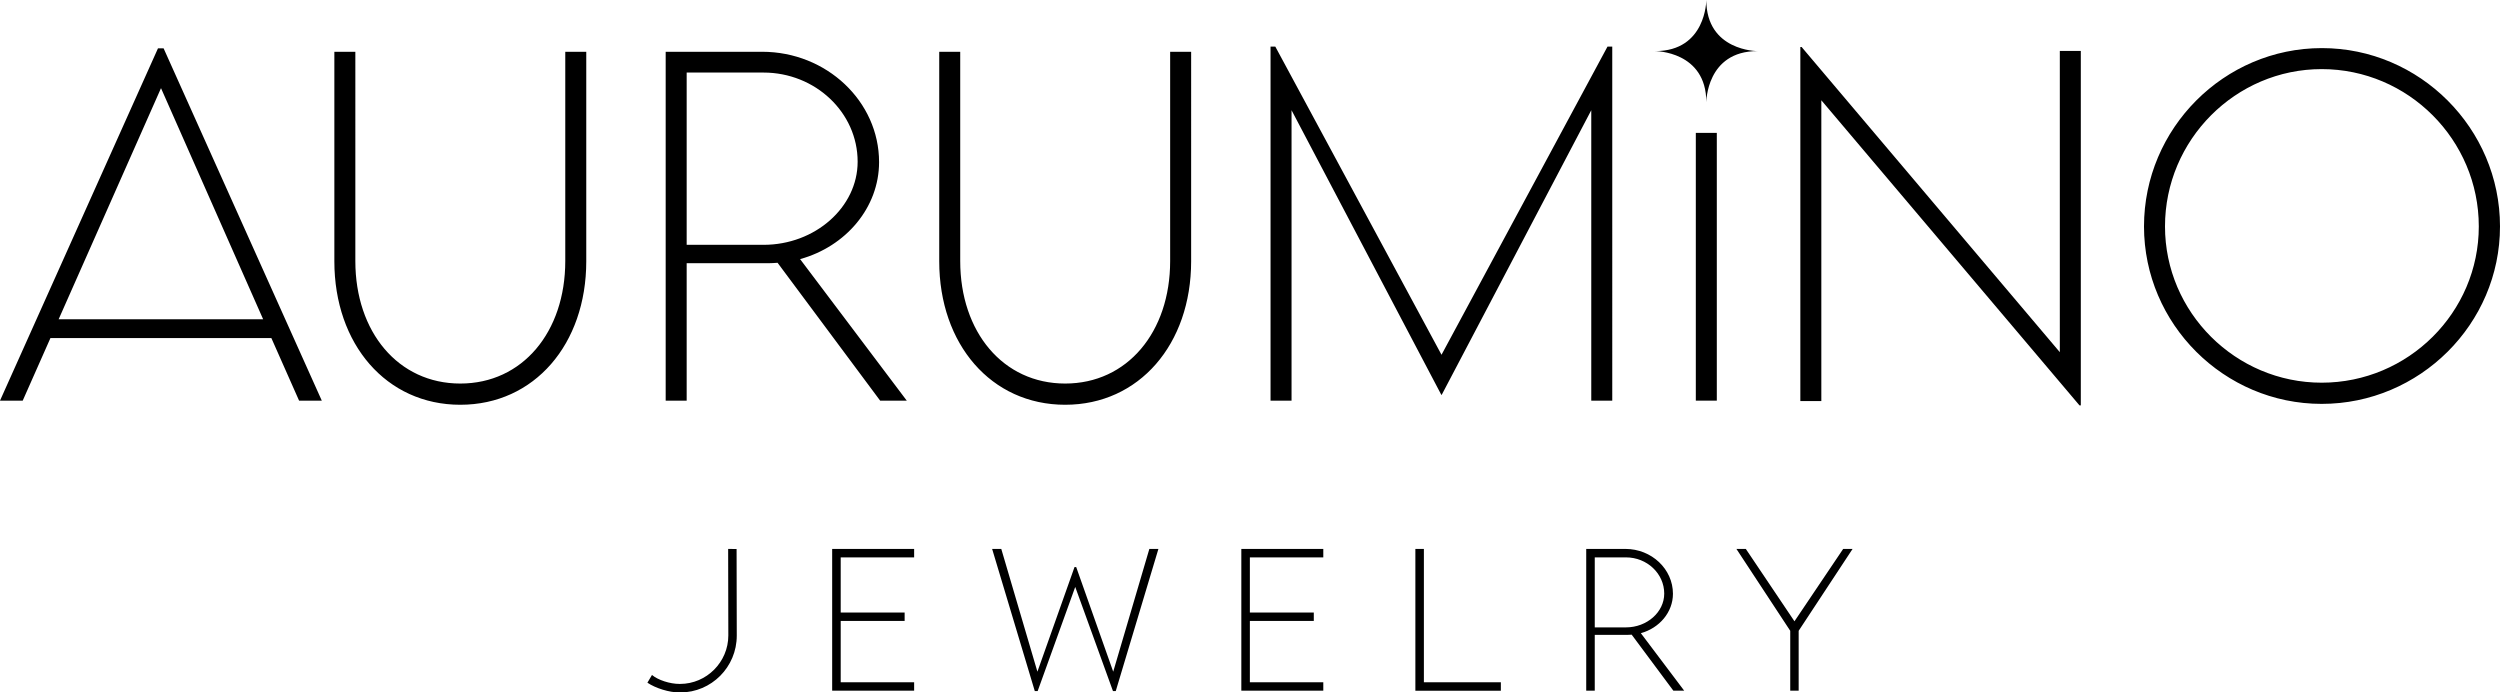 <?xml version="1.0" encoding="UTF-8"?>
<svg id="Ebene_1" xmlns="http://www.w3.org/2000/svg" version="1.1" viewBox="0 0 198.425 54.96">
  <!-- Generator: Adobe Illustrator 29.6.0, SVG Export Plug-In . SVG Version: 2.1.1 Build 207)  -->
  <g>
    <path d="M184.272,30.374c-6.836,0-12.436-5.583-12.436-12.402,0-6.871,5.6-12.487,12.436-12.487,6.871,0,12.47,5.617,12.47,12.487,0,6.82-5.599,12.402-12.47,12.402M184.272,32.056c7.781,0,14.153-6.338,14.153-14.085,0-7.781-6.373-14.153-14.137-14.153s-14.119,6.373-14.119,14.153c0,7.747,6.355,14.085,14.102,14.085M163.488,4.042v23.91l-20.492-24.219h-.103v28.101h1.666V7.958l20.492,24.219h.103V4.042h-1.666ZM127.588,3.698l-13.175,24.46-13.192-24.46h-.378v28.102h1.667V8.748l11.886,22.587h.034l11.869-22.587v23.051h1.666V3.698h-.378ZM84.544,32.126c5.875,0,9.997-4.81,9.997-11.388V4.111h-1.666v16.609c0,5.634-3.401,9.722-8.331,9.722s-8.331-4.088-8.331-9.722V4.111h-1.666v16.627c0,6.578,4.122,11.388,9.997,11.388M54.501,19.432V5.759h6.098c4.106,0,7.472,3.161,7.472,7.077,0,3.607-3.366,6.596-7.472,6.596h-6.098ZM71.97,31.799l-8.467-11.233c3.624-.997,6.269-4.088,6.269-7.696,0-4.827-4.174-8.76-9.276-8.76h-7.661v27.689h1.666v-10.907h6.493c.24,0,.48-.018.721-.035l8.142,10.942h2.112ZM36.535,32.126c5.874,0,9.997-4.81,9.997-11.388V4.111h-1.666v16.609c0,5.634-3.401,9.722-8.331,9.722s-8.331-4.088-8.331-9.722V4.111h-1.666v16.627c0,6.578,4.122,11.388,9.997,11.388M4.654,25.341L12.779,6.996l8.107,18.344H4.654ZM23.738,31.799h1.803L12.985,3.836h-.446L0,31.799h1.803l2.199-4.964h17.537l2.199,4.964Z"/>
    <path d="M142.091,54.82h.669v-4.753l4.28-6.499h-.747l-3.867,5.744-3.861-5.744h-.746l4.272,6.499v4.753ZM126.576,49.795v-5.556h2.478c1.668,0,3.036,1.284,3.036,2.876,0,1.466-1.369,2.68-3.036,2.68h-2.478ZM133.675,54.82l-3.441-4.565c1.473-.404,2.548-1.661,2.548-3.127,0-1.961-1.697-3.56-3.77-3.56h-3.113v11.252h.677v-4.432h2.638c.098,0,.196-.007.293-.014l3.308,4.446h.859ZM113.014,54.151v-10.582h-.676v11.252h6.785v-.669h-6.108ZM105.03,44.239v-.67h-6.506v11.252h6.506v-.669h-5.828v-4.866h5.074v-.669h-5.074v-4.377h5.828ZM82.13,54.848h.23l2.981-8.264,2.994,8.264h.223l3.385-11.28h-.719l-2.868,9.744-2.939-8.306h-.132l-2.946,8.306-2.868-9.744h-.726l3.385,11.28ZM72.555,44.239v-.67h-6.506v11.252h6.506v-.669h-5.828v-4.866h5.074v-.669h-5.074v-4.377h5.828ZM53.912,54.96h.077c2.478,0,4.488-2.017,4.488-4.509l-.014-6.876-.67-.007.014,6.869c0,2.108-1.724,3.846-3.832,3.846h-.049c-.754,0-1.703-.307-2.178-.711l-.363.614c.649.439,1.732.774,2.527.774"/>
    <path d="M135.43,0s0,4.056-4.056,4.056c0,0,4.056,0,4.056,4.056,0,0,0-4.056,4.056-4.056,0,0-4.056,0-4.056-4.056"/>
  </g>
  <polygon points="136.263 31.799 136.263 28.569 136.263 12.901 136.263 10.547 134.597 10.547 134.597 12.901 134.597 28.569 134.597 31.799 136.263 31.799"/>
</svg>
